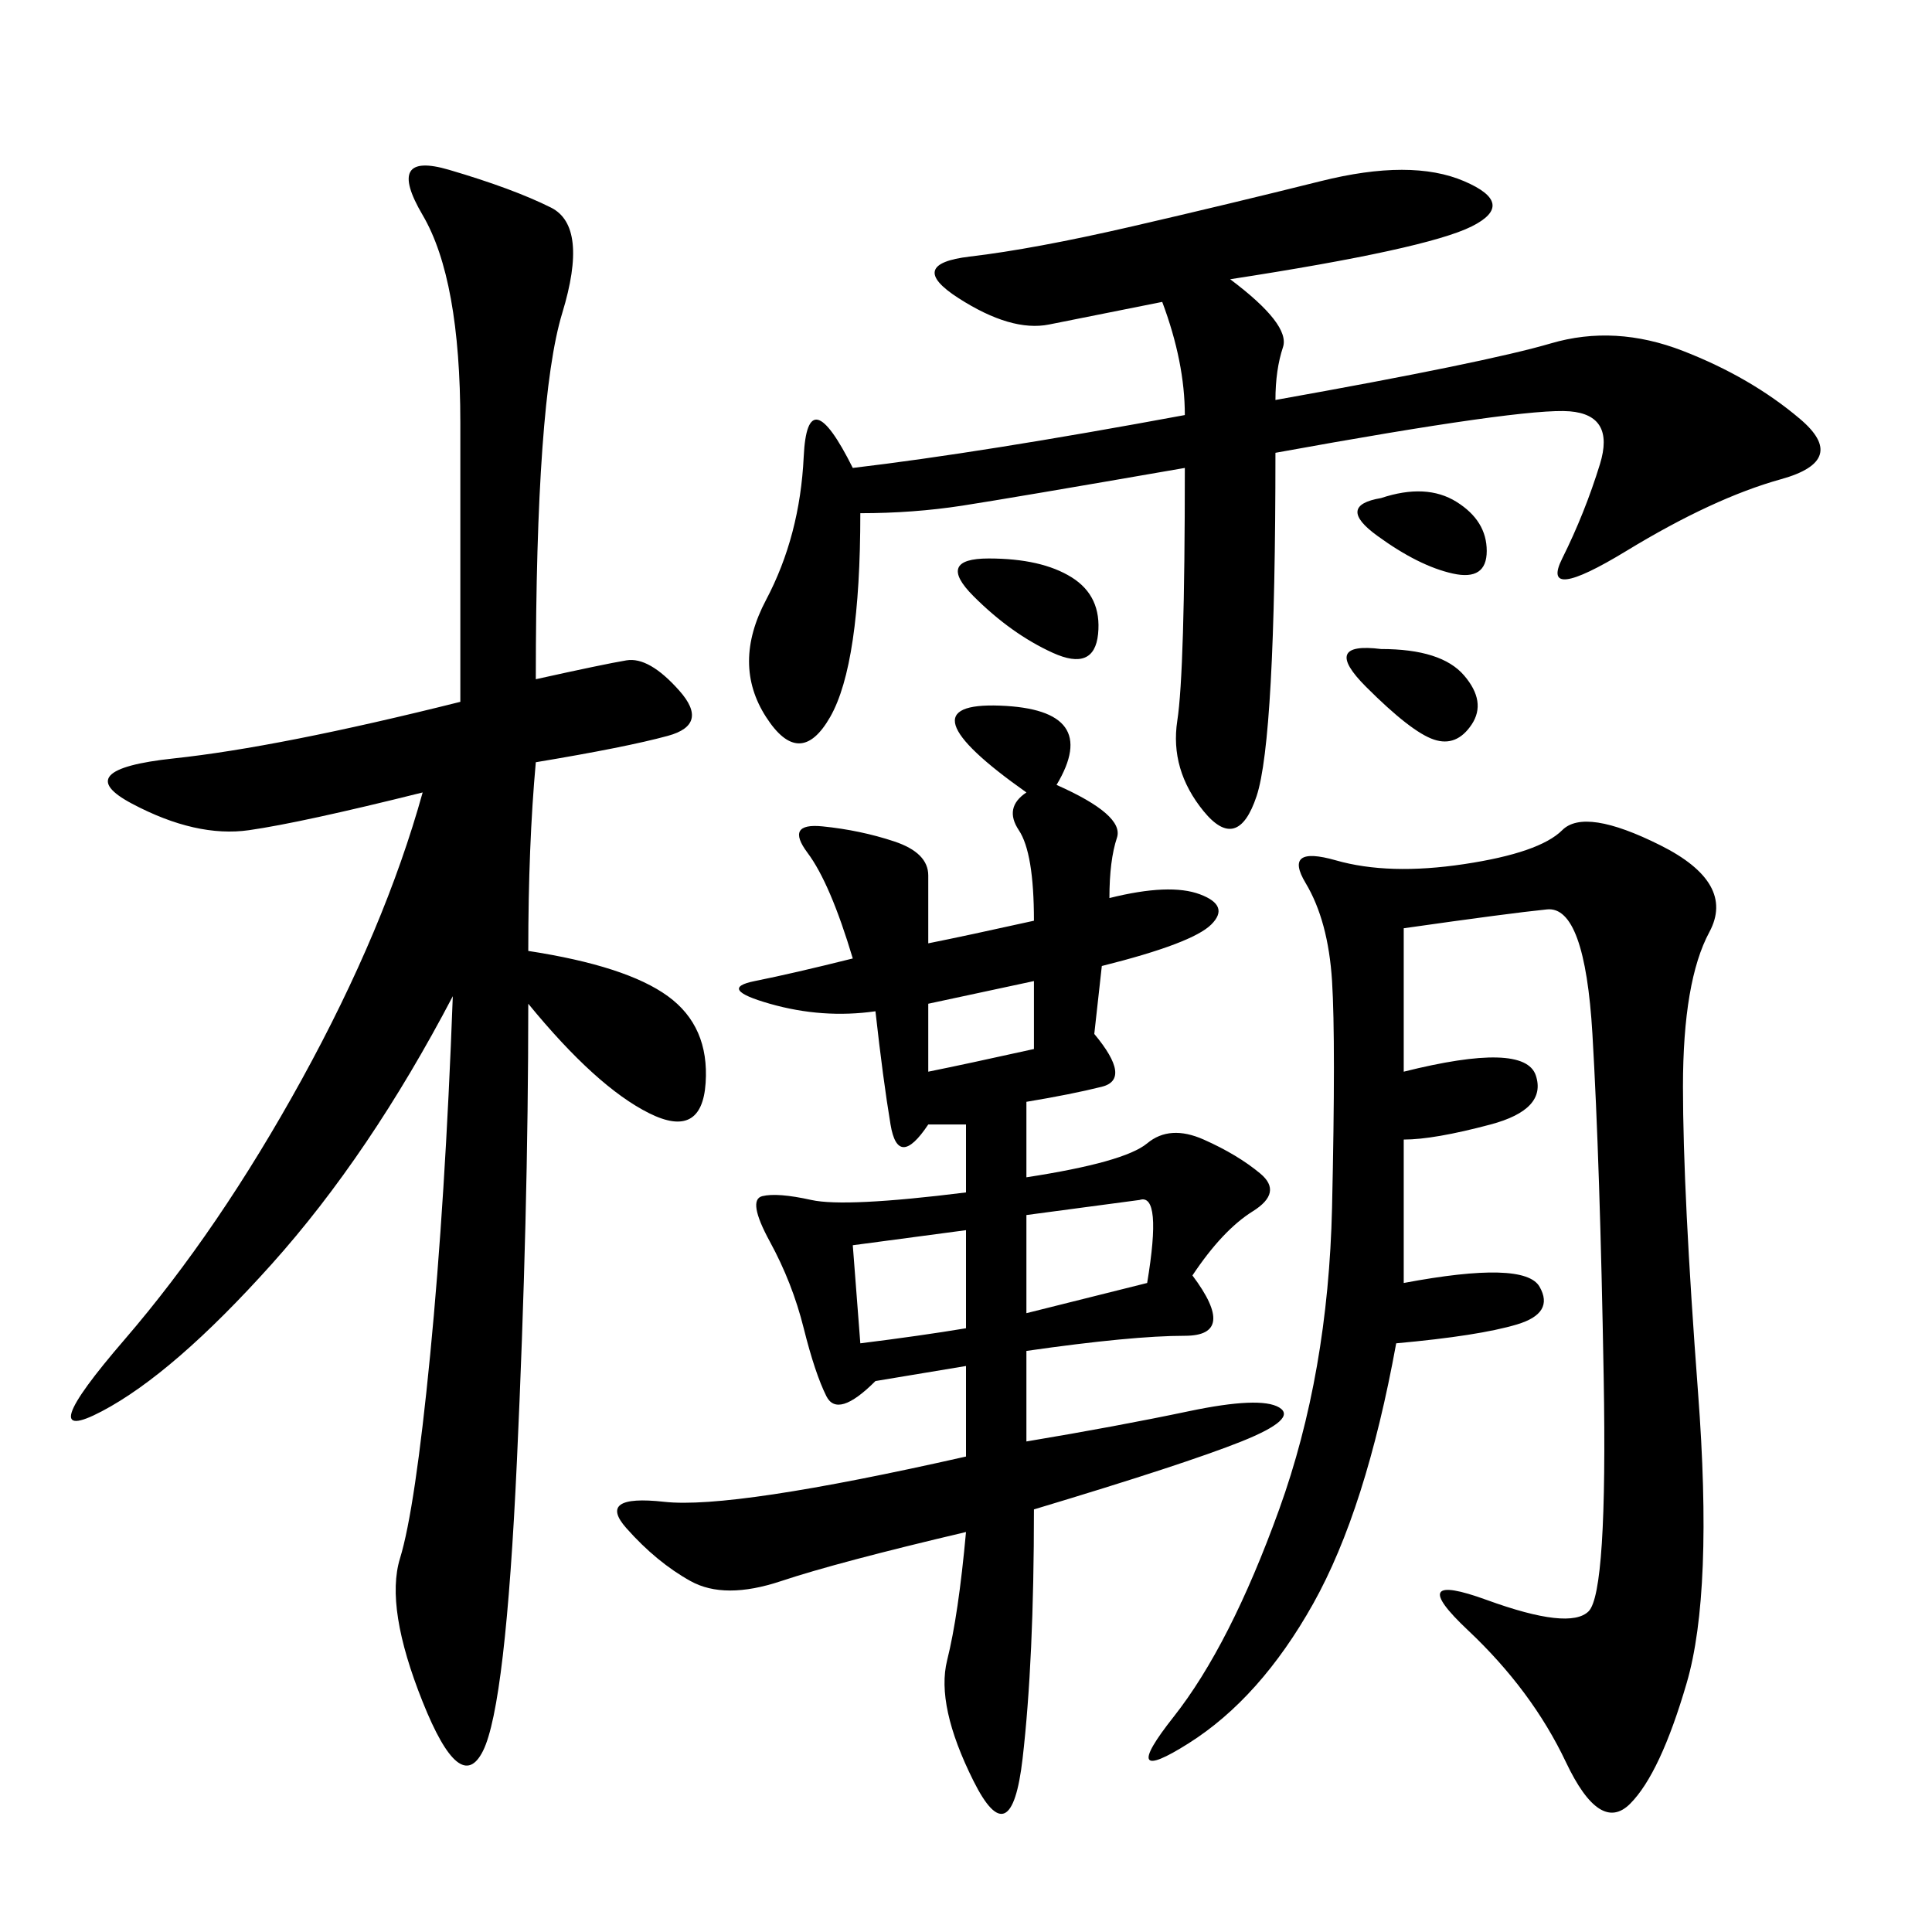 <svg xmlns="http://www.w3.org/2000/svg" xmlns:xlink="http://www.w3.org/1999/xlink" width="300" height="300"><path d="M65.63 123.05Q46.88 127.73 38.67 128.91Q30.47 130.08 20.51 124.80Q10.55 119.53 26.95 117.77Q43.36 116.02 71.48 108.98L71.48 108.98L71.48 65.63Q71.48 43.36 65.63 33.40Q59.77 23.44 69.73 26.37Q79.69 29.30 85.55 32.23Q91.41 35.16 87.30 48.63Q83.20 62.11 83.20 105.47L83.20 105.47Q93.75 103.13 97.27 102.54Q100.78 101.95 105.47 107.23Q110.16 112.50 103.71 114.26Q97.27 116.02 83.20 118.36L83.20 118.36Q82.03 131.25 82.03 147.66L82.03 147.66Q97.27 150 103.71 154.69Q110.16 159.38 109.57 168.16Q108.98 176.95 100.78 172.85Q92.58 168.75 82.03 155.86L82.03 155.86Q82.03 188.67 80.27 226.76Q78.52 264.84 75 271.88Q71.48 278.91 65.63 264.26Q59.77 249.61 62.11 241.99Q64.45 234.38 66.80 210.35Q69.14 186.33 70.31 154.69L70.31 154.69Q57.42 179.30 42.19 196.29Q26.95 213.28 15.82 219.14Q4.69 225 19.34 208.01Q33.98 191.02 46.88 167.58Q59.77 144.14 65.63 123.05L65.63 123.05ZM164.06 121.88Q174.61 126.56 173.44 130.08Q172.27 133.59 172.27 139.45L172.27 139.45Q181.64 137.11 186.33 138.87Q191.02 140.63 188.09 143.55Q185.16 146.48 171.09 150L171.09 150L169.92 160.55Q175.78 167.58 171.09 168.75Q166.41 169.92 159.38 171.09L159.38 171.09L159.38 182.81Q174.61 180.47 178.13 177.54Q181.64 174.61 186.91 176.95Q192.19 179.30 195.70 182.23Q199.22 185.16 194.53 188.09Q189.84 191.02 185.16 198.05L185.16 198.05Q192.19 207.42 183.98 207.42L183.98 207.42Q175.78 207.42 159.38 209.77L159.38 209.77L159.38 223.83Q173.44 221.48 184.57 219.14Q195.70 216.80 198.63 218.55Q201.56 220.31 192.77 223.83Q183.98 227.34 160.55 234.38L160.55 234.38Q160.55 257.81 158.79 273.05Q157.03 288.28 151.17 276.56Q145.31 264.84 147.07 257.81Q148.83 250.78 150 237.89L150 237.89Q130.08 242.58 121.29 245.51Q112.50 248.44 107.23 245.51Q101.95 242.58 97.27 237.30Q92.58 232.03 103.13 233.20Q113.67 234.38 150 226.17L150 226.17L150 212.11L135.94 214.45Q130.08 220.31 128.32 216.80Q126.56 213.28 124.80 206.25Q123.05 199.22 119.53 192.77Q116.02 186.33 118.36 185.74Q120.70 185.16 125.98 186.33Q131.25 187.50 150 185.16L150 185.16L150 174.61L144.14 174.61Q139.45 181.64 138.28 174.61Q137.11 167.58 135.94 157.03L135.94 157.03Q127.73 158.20 119.53 155.86Q111.33 153.52 117.19 152.34Q123.05 151.17 132.42 148.83L132.42 148.83Q128.91 137.11 125.39 132.42Q121.88 127.73 127.73 128.32Q133.59 128.91 138.87 130.66Q144.14 132.42 144.14 135.94L144.14 135.94L144.14 146.48Q150 145.31 160.55 142.97L160.55 142.97Q160.55 132.42 158.20 128.91Q155.86 125.39 159.38 123.05L159.38 123.05Q139.45 108.98 155.27 109.57Q171.09 110.16 164.06 121.88L164.06 121.88ZM217.97 144.14L217.97 166.41Q236.72 161.72 238.48 166.99Q240.23 172.27 231.45 174.61Q222.66 176.95 217.97 176.95L217.97 176.95L217.97 199.22Q236.72 195.70 239.06 199.80Q241.41 203.91 235.55 205.66Q229.69 207.42 216.80 208.59L216.80 208.59Q212.11 234.38 203.91 249.02Q195.70 263.67 184.57 270.70Q173.44 277.73 182.23 266.60Q191.02 255.47 198.63 234.38Q206.25 213.28 206.84 187.50Q207.42 161.72 206.84 152.34Q206.25 142.97 202.73 137.11Q199.22 131.25 207.42 133.59Q215.63 135.94 227.34 134.18Q239.06 132.42 242.58 128.91Q246.09 125.39 257.81 131.25Q269.53 137.11 265.43 144.73Q261.33 152.34 261.33 168.75L261.33 168.75Q261.33 185.16 263.67 216.21Q266.02 247.27 261.91 261.33Q257.81 275.39 253.13 280.08Q248.44 284.77 243.16 273.63Q237.89 262.50 227.93 253.13Q217.97 243.75 230.86 248.44Q243.75 253.13 246.68 250.20Q249.61 247.27 249.02 213.87Q248.44 180.47 247.27 160.55Q246.09 140.63 240.23 141.21Q234.38 141.80 217.97 144.14L217.97 144.14ZM191.02 43.36Q200.39 50.39 199.22 53.91Q198.05 57.42 198.05 62.11L198.05 62.11Q230.86 56.25 240.82 53.32Q250.78 50.39 261.33 54.49Q271.88 58.59 279.49 65.04Q287.11 71.48 276.56 74.41Q266.02 77.34 252.54 85.55Q239.06 93.75 242.58 86.72Q246.09 79.69 248.44 72.07Q250.78 64.45 243.75 63.87Q236.72 63.28 198.05 70.31L198.05 70.31Q198.05 114.84 195.12 123.63Q192.19 132.42 186.91 125.98Q181.64 119.53 182.81 111.91Q183.98 104.30 183.98 72.66L183.98 72.66Q157.03 77.34 149.41 78.52Q141.80 79.69 133.59 79.69L133.59 79.69Q133.59 103.13 128.91 111.33Q124.22 119.53 118.95 111.33Q113.67 103.13 118.95 93.16Q124.22 83.20 124.80 70.90Q125.39 58.59 132.42 72.66L132.42 72.66Q152.34 70.31 183.98 64.45L183.98 64.45Q183.98 56.25 180.47 46.88L180.47 46.88L162.89 50.39Q157.03 51.56 148.83 46.29Q140.63 41.02 150.59 39.84Q160.55 38.67 175.78 35.16Q191.02 31.64 205.08 28.13Q219.14 24.61 227.34 28.13Q235.55 31.64 228.52 35.16Q221.48 38.67 191.02 43.36L191.02 43.36ZM159.38 188.67L159.38 203.91L178.13 199.22Q180.47 185.16 176.95 186.33L176.95 186.33L159.38 188.67ZM132.42 193.36L133.59 208.59Q142.97 207.42 150 206.25L150 206.25L150 191.02L132.42 193.36ZM153.52 86.72Q161.72 86.72 166.41 89.65Q171.09 92.58 170.51 98.44Q169.92 104.30 163.48 101.37Q157.03 98.44 151.17 92.58Q145.31 86.72 153.52 86.72L153.52 86.72ZM214.45 100.78Q223.83 100.78 227.34 104.88Q230.86 108.98 228.52 112.50Q226.17 116.02 222.66 114.84Q219.14 113.67 212.11 106.64Q205.08 99.61 214.45 100.78L214.45 100.78ZM214.45 77.34Q221.48 75 226.17 77.93Q230.86 80.86 230.86 85.55L230.86 85.55Q230.86 90.23 225.59 89.06Q220.31 87.89 213.87 83.20Q207.42 78.52 214.45 77.34L214.45 77.34ZM144.14 155.86L144.14 166.41Q150 165.23 160.55 162.89L160.55 162.89L160.55 152.34L144.14 155.86Z"/></svg>
